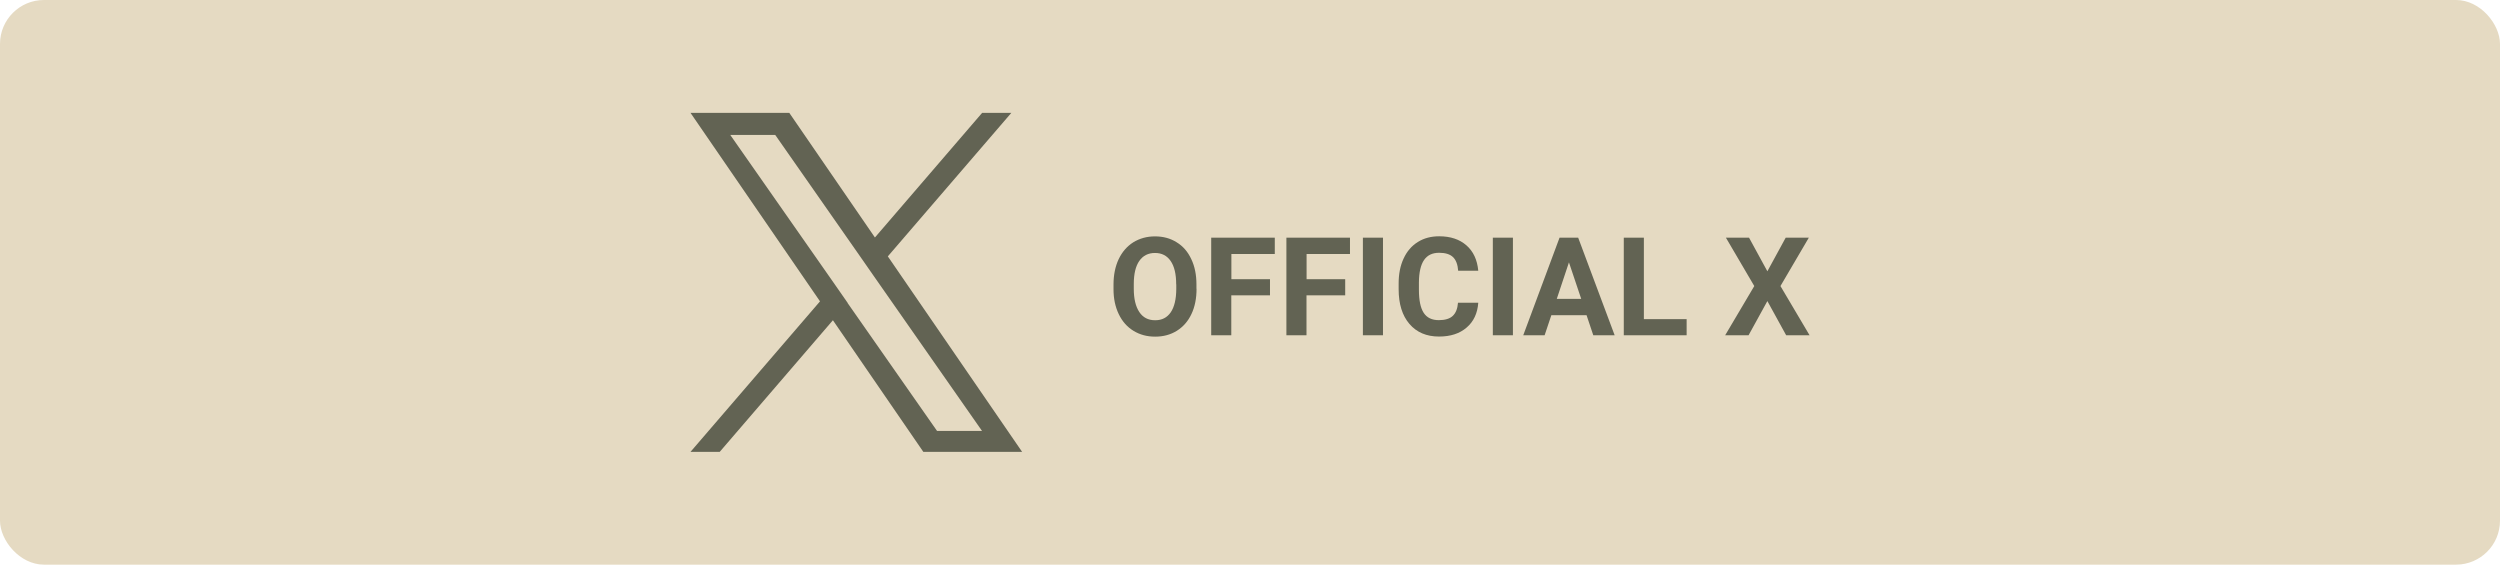 <?xml version="1.0" encoding="UTF-8"?>
<svg id="_レイヤー_1" data-name="レイヤー 1" xmlns="http://www.w3.org/2000/svg" width="271.28" height="61.27" viewBox="0 0 271.28 61.27">
  <defs>
    <style>
      .cls-1 {
        fill: #626353;
      }

      .cls-2 {
        fill: #e5dac2;
      }
    </style>
  </defs>
  <rect class="cls-2" width="271.28" height="61.27" rx="4.77" ry="4.77"/>
  <g>
    <path class="cls-1" d="M96.34,27.82l13.4-15.57h-3.17l-11.63,13.52-9.29-13.52h-10.72l14.05,20.45-14.05,16.33h3.17l12.28-14.28,9.81,14.28h10.72l-14.57-21.21h0ZM91.99,32.88l-1.42-2.04-11.33-16.2h4.88l9.14,13.08,1.42,2.04,11.88,17h-4.88l-9.7-13.87h0Z"/>
    <g>
      <path class="cls-1" d="M129.84,31.33c0,1.04-.18,1.96-.55,2.74-.37.79-.9,1.39-1.58,1.82-.69.43-1.47.64-2.36.64s-1.66-.21-2.35-.63-1.22-1.02-1.6-1.81-.57-1.68-.57-2.7v-.52c0-1.04.19-1.96.56-2.75.38-.79.91-1.4,1.59-1.83.69-.42,1.47-.64,2.35-.64s1.67.21,2.35.64c.69.42,1.22,1.03,1.59,1.83.38.79.56,1.71.56,2.75v.47ZM127.63,30.85c0-1.11-.2-1.95-.6-2.53s-.96-.87-1.7-.87-1.3.29-1.7.86c-.4.57-.6,1.41-.6,2.51v.52c0,1.08.2,1.92.6,2.52s.97.89,1.72.89,1.29-.29,1.69-.86c.39-.58.59-1.41.6-2.51v-.52Z"/>
      <path class="cls-1" d="M137.8,32.05h-4.19v4.33h-2.18v-10.59h6.9v1.77h-4.71v2.74h4.19v1.76Z"/>
      <path class="cls-1" d="M145.96,32.05h-4.19v4.33h-2.18v-10.59h6.9v1.77h-4.71v2.74h4.19v1.76Z"/>
      <path class="cls-1" d="M150.07,36.38h-2.18v-10.59h2.18v10.59Z"/>
      <path class="cls-1" d="M160.41,32.85c-.08,1.14-.5,2.04-1.26,2.69-.76.66-1.76.98-3,.98-1.36,0-2.43-.46-3.21-1.37s-1.17-2.17-1.17-3.76v-.65c0-1.02.18-1.92.54-2.69.36-.78.87-1.37,1.54-1.79.67-.42,1.44-.62,2.32-.62,1.22,0,2.21.33,2.95.98.75.65,1.18,1.57,1.29,2.76h-2.18c-.05-.68-.24-1.18-.57-1.49-.33-.31-.83-.46-1.5-.46-.73,0-1.27.26-1.63.78s-.55,1.33-.56,2.43v.8c0,1.14.17,1.98.52,2.51s.89.79,1.64.79c.67,0,1.18-.15,1.51-.46s.52-.78.57-1.43h2.18Z"/>
      <path class="cls-1" d="M164.17,36.38h-2.18v-10.59h2.18v10.59Z"/>
      <path class="cls-1" d="M172.17,34.2h-3.83l-.73,2.18h-2.32l3.94-10.59h2.02l3.96,10.59h-2.32l-.73-2.18ZM168.93,32.43h2.65l-1.33-3.96-1.32,3.96Z"/>
      <path class="cls-1" d="M178.39,34.63h4.63v1.75h-6.82v-10.59h2.18v8.84Z"/>
      <path class="cls-1" d="M191.78,29.44l1.99-3.65h2.51l-3.08,5.25,3.16,5.34h-2.54l-2.04-3.71-2.04,3.71h-2.54l3.16-5.34-3.08-5.25h2.51l1.99,3.65Z"/>
    </g>
  </g>
</svg>